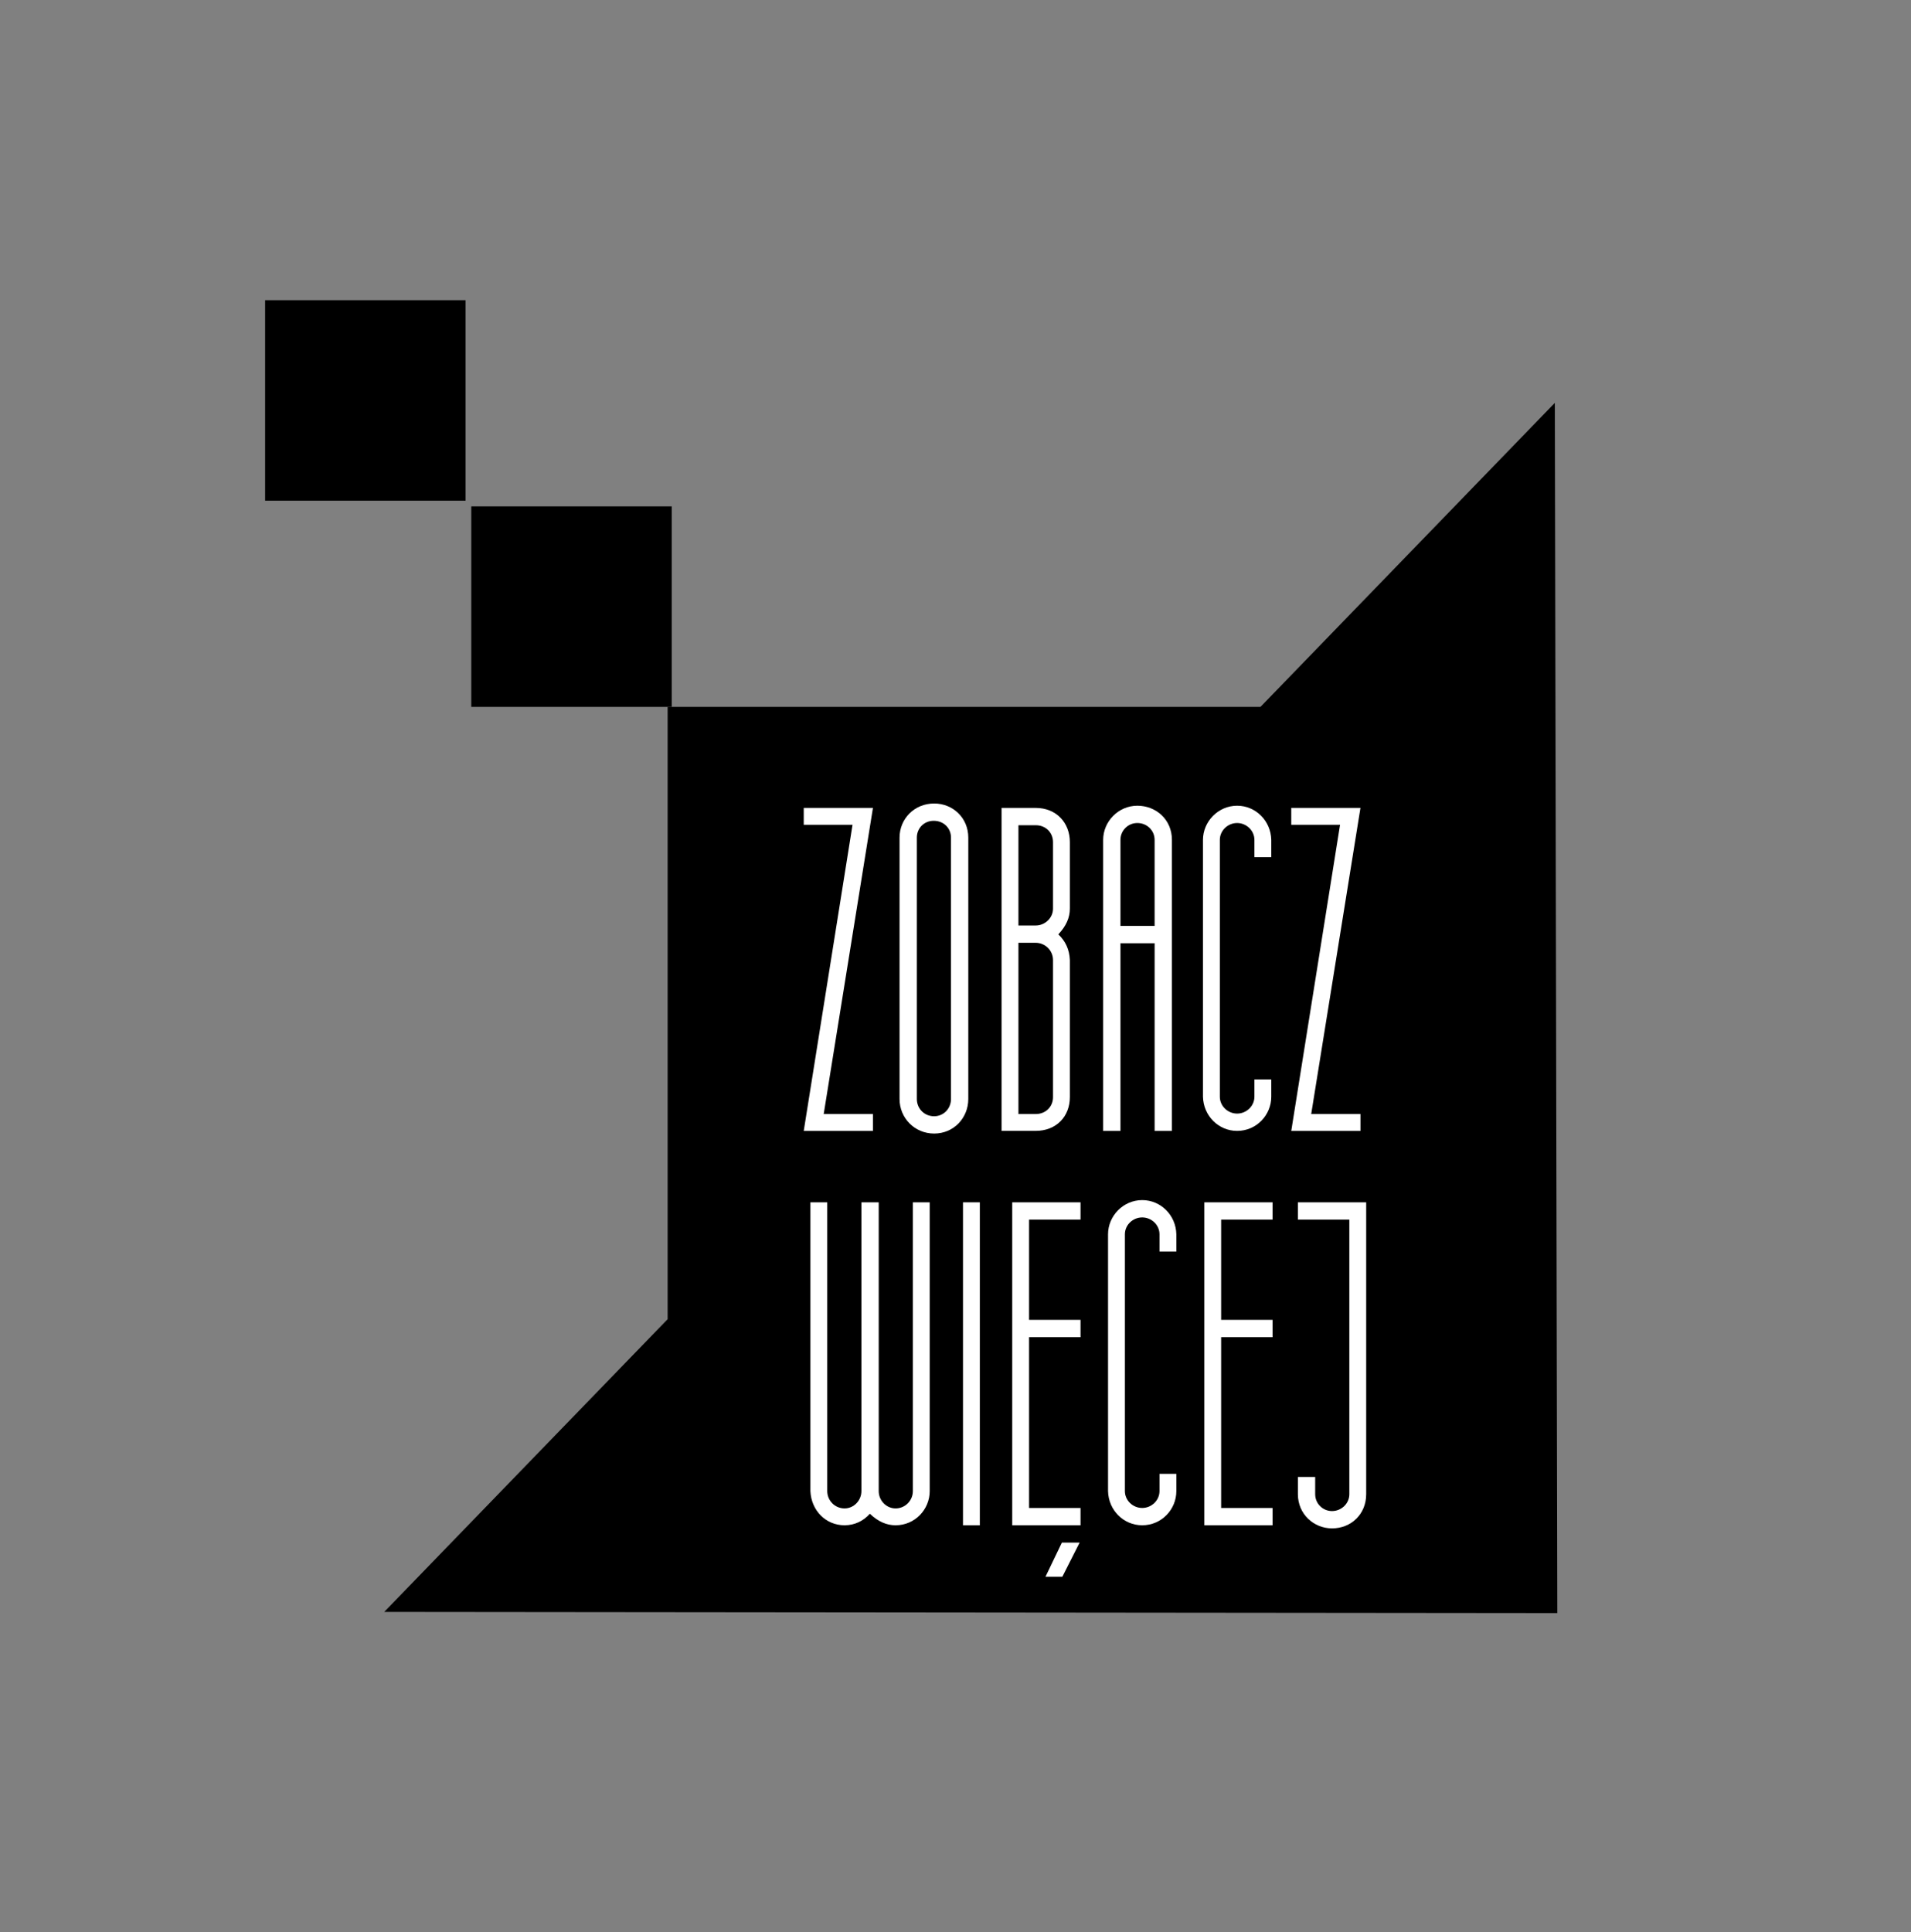 <?xml version="1.0" encoding="utf-8"?>
<!-- Generator: Adobe Illustrator 14.0.0, SVG Export Plug-In . SVG Version: 6.00 Build 43363)  -->
<!DOCTYPE svg PUBLIC "-//W3C//DTD SVG 1.1//EN" "http://www.w3.org/Graphics/SVG/1.1/DTD/svg11.dtd">
<svg version="1.1" id="Layer_1" xmlns="http://www.w3.org/2000/svg" xmlns:xlink="http://www.w3.org/1999/xlink" x="0px" y="0px"
	 width="155.085px" height="156.779px" viewBox="0 0 155.085 156.779" enable-background="new 0 0 155.085 156.779"
	 xml:space="preserve">
<rect x="0" y="0" width="155.085" height="156.779" fill="#808080" stroke="none"/>
<g>
	<polygon points="126.18,32.689 102.291,57.357 54.181,57.357 54.181,107.038 31.183,130.787 126.38,130.884 	"/>
	<rect x="38.246" y="41.088" width="16.268" height="16.268"/>
	<rect x="21.515" y="24.357" width="16.269" height="16.269"/>
</g>
<g>
	<path fill="#FFFFFF" d="M70.842,90.391v1.368h-5.615l3.959-24.837h-3.959v-1.368h5.615l-3.995,24.836H70.842z"/>
	<path fill="#FFFFFF" d="M78.581,67.966v21.201c0,1.548-1.188,2.808-2.771,2.808s-2.808-1.26-2.808-2.808V67.966
		c0-1.512,1.188-2.771,2.808-2.771C77.322,65.195,78.581,66.346,78.581,67.966z M77.177,67.966c0-0.756-0.576-1.368-1.404-1.368
		c-0.792,0-1.368,0.612-1.368,1.368v21.201c0,0.792,0.612,1.404,1.404,1.404c0.756,0,1.368-0.612,1.368-1.404V67.966z"/>
	<path fill="#FFFFFF" d="M81.281,65.554h2.771c1.692,0,2.771,1.224,2.771,2.771v5.399c0,0.72-0.288,1.404-0.936,2.088
		c0.576,0.54,0.899,1.224,0.936,2.087v11.123c0,1.548-1.079,2.735-2.771,2.735h-2.771V65.554z M84.053,75.093
		c0.756,0,1.404-0.612,1.404-1.368v-5.399c0-0.756-0.576-1.368-1.404-1.368H82.65v8.135H84.053z M84.053,90.391
		c0.828,0,1.404-0.611,1.404-1.367V77.901c0-0.792-0.648-1.404-1.404-1.404H82.65v13.894H84.053z"/>
	<path fill="#FFFFFF" d="M95.106,68.146v23.613h-1.404V76.533H90.93v15.226h-1.404V68.146c0-1.476,1.225-2.771,2.772-2.771
		C93.81,65.374,95.106,66.49,95.106,68.146z M93.701,75.129v-6.983c0-0.756-0.611-1.368-1.403-1.368
		c-0.756,0-1.368,0.612-1.368,1.368v6.983H93.701z"/>
	<path fill="#FFFFFF" d="M101.801,69.55v-1.404c0-0.756-0.648-1.368-1.404-1.368s-1.403,0.612-1.403,1.368v20.842
		c0,0.756,0.647,1.367,1.403,1.367s1.404-0.611,1.404-1.367v-1.404h1.368v1.404c0,1.476-1.188,2.771-2.772,2.771
		c-1.512,0-2.735-1.224-2.771-2.771V68.146c0-1.476,1.224-2.771,2.771-2.771c1.512,0,2.736,1.224,2.772,2.771v1.404H101.801z"/>
	<path fill="#FFFFFF" d="M110.406,90.391v1.368h-5.615l3.959-24.837h-3.959v-1.368h5.615l-3.996,24.836H110.406z"/>
	<path fill="#FFFFFF" d="M75.449,97.554v23.434c0,1.476-1.188,2.771-2.771,2.771c-0.72,0-1.404-0.288-2.088-0.936
		c-0.504,0.575-1.224,0.936-2.052,0.936c-1.512,0-2.7-1.188-2.771-2.771V97.554h1.368v23.434c0,0.756,0.612,1.403,1.404,1.403
		c0.756,0,1.368-0.647,1.368-1.403V97.554h1.404v23.434c0,0.756,0.612,1.403,1.368,1.403c0.792,0,1.404-0.647,1.404-1.403V97.554
		H75.449z"/>
	<path fill="#FFFFFF" d="M79.517,123.759H78.15V97.554h1.367V123.759z"/>
	<path fill="#FFFFFF" d="M87.689,107.093v1.404h-4.176v13.857h4.176v1.404h-5.543V97.554h5.543v1.404h-4.176v8.135H87.689z
		 M87.616,125.163l-1.403,2.771h-1.368l1.332-2.771H87.616z"/>
	<path fill="#FFFFFF" d="M94.097,101.55v-1.404c0-0.756-0.648-1.367-1.404-1.367s-1.403,0.611-1.403,1.367v20.842
		c0,0.756,0.647,1.367,1.403,1.367s1.404-0.611,1.404-1.367v-1.404h1.368v1.404c0,1.476-1.188,2.771-2.772,2.771
		c-1.512,0-2.735-1.224-2.771-2.771v-20.842c0-1.476,1.224-2.771,2.771-2.771c1.512,0,2.736,1.224,2.772,2.771v1.404H94.097z"/>
	<path fill="#FFFFFF" d="M103.276,107.093v1.404H99.1v13.857h4.176v1.404h-5.543V97.554h5.543v1.404H99.1v8.135H103.276z"/>
	<path fill="#FFFFFF" d="M110.871,121.24c0,1.62-1.224,2.771-2.771,2.771c-1.476,0-2.771-1.151-2.771-2.771v-1.404h1.403v1.404
		c0,0.756,0.612,1.367,1.368,1.367s1.404-0.611,1.404-1.367V98.958h-4.176v-1.404h5.543V121.24z"/>
</g>
</svg>
